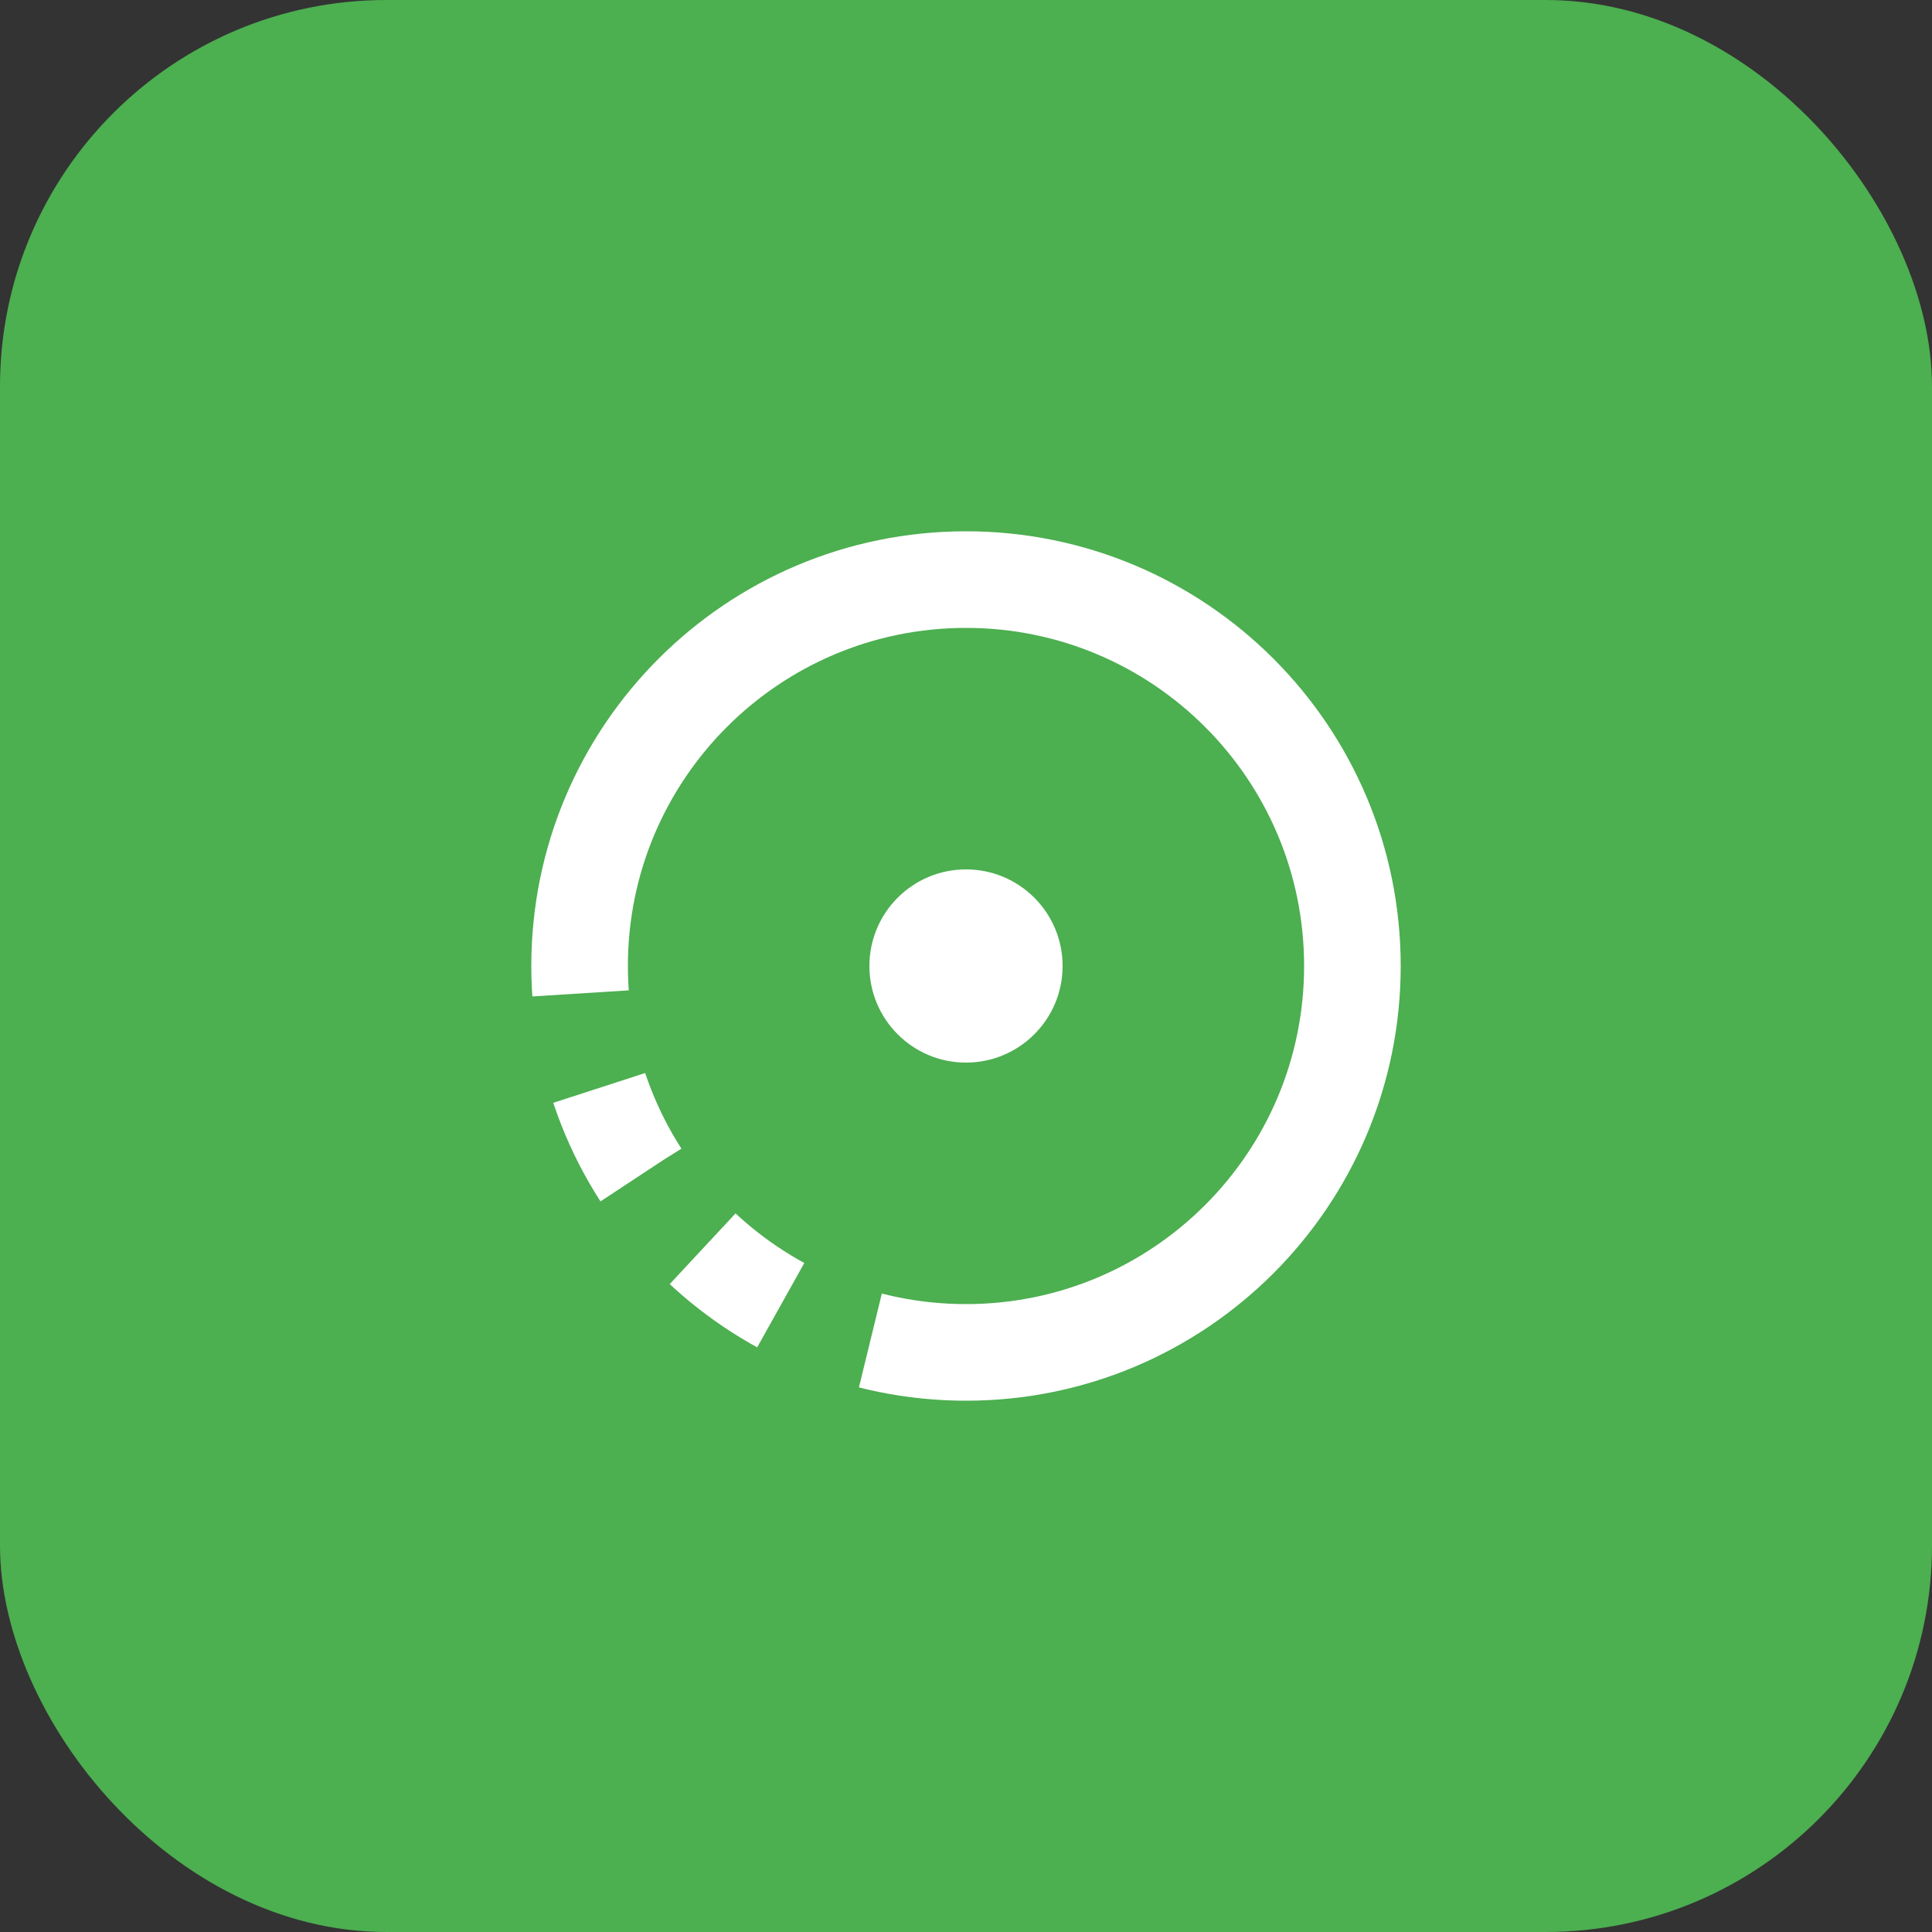 <?xml version="1.0" encoding="UTF-8"?>
<svg width="40" height="40" viewBox="0 0 40 40" fill="none" xmlns="http://www.w3.org/2000/svg">
    <rect x="0" y="0" width="40" height="40" fill="#333333" stroke="none"/>
    <rect width="40" height="40" rx="8" fill="#4CAF50"/>
    <path d="M12 20C12 15.582 15.582 12 20 12C24.418 12 28 15.582 28 20C28 24.418 24.418 28 20 28" stroke="white" stroke-width="2"/>
    <path d="M20 28C15.582 28 12 24.418 12 20" stroke="white" stroke-width="2" stroke-dasharray="2 2"/>
    <circle cx="20" cy="20" r="2" fill="white"/>
</svg> 